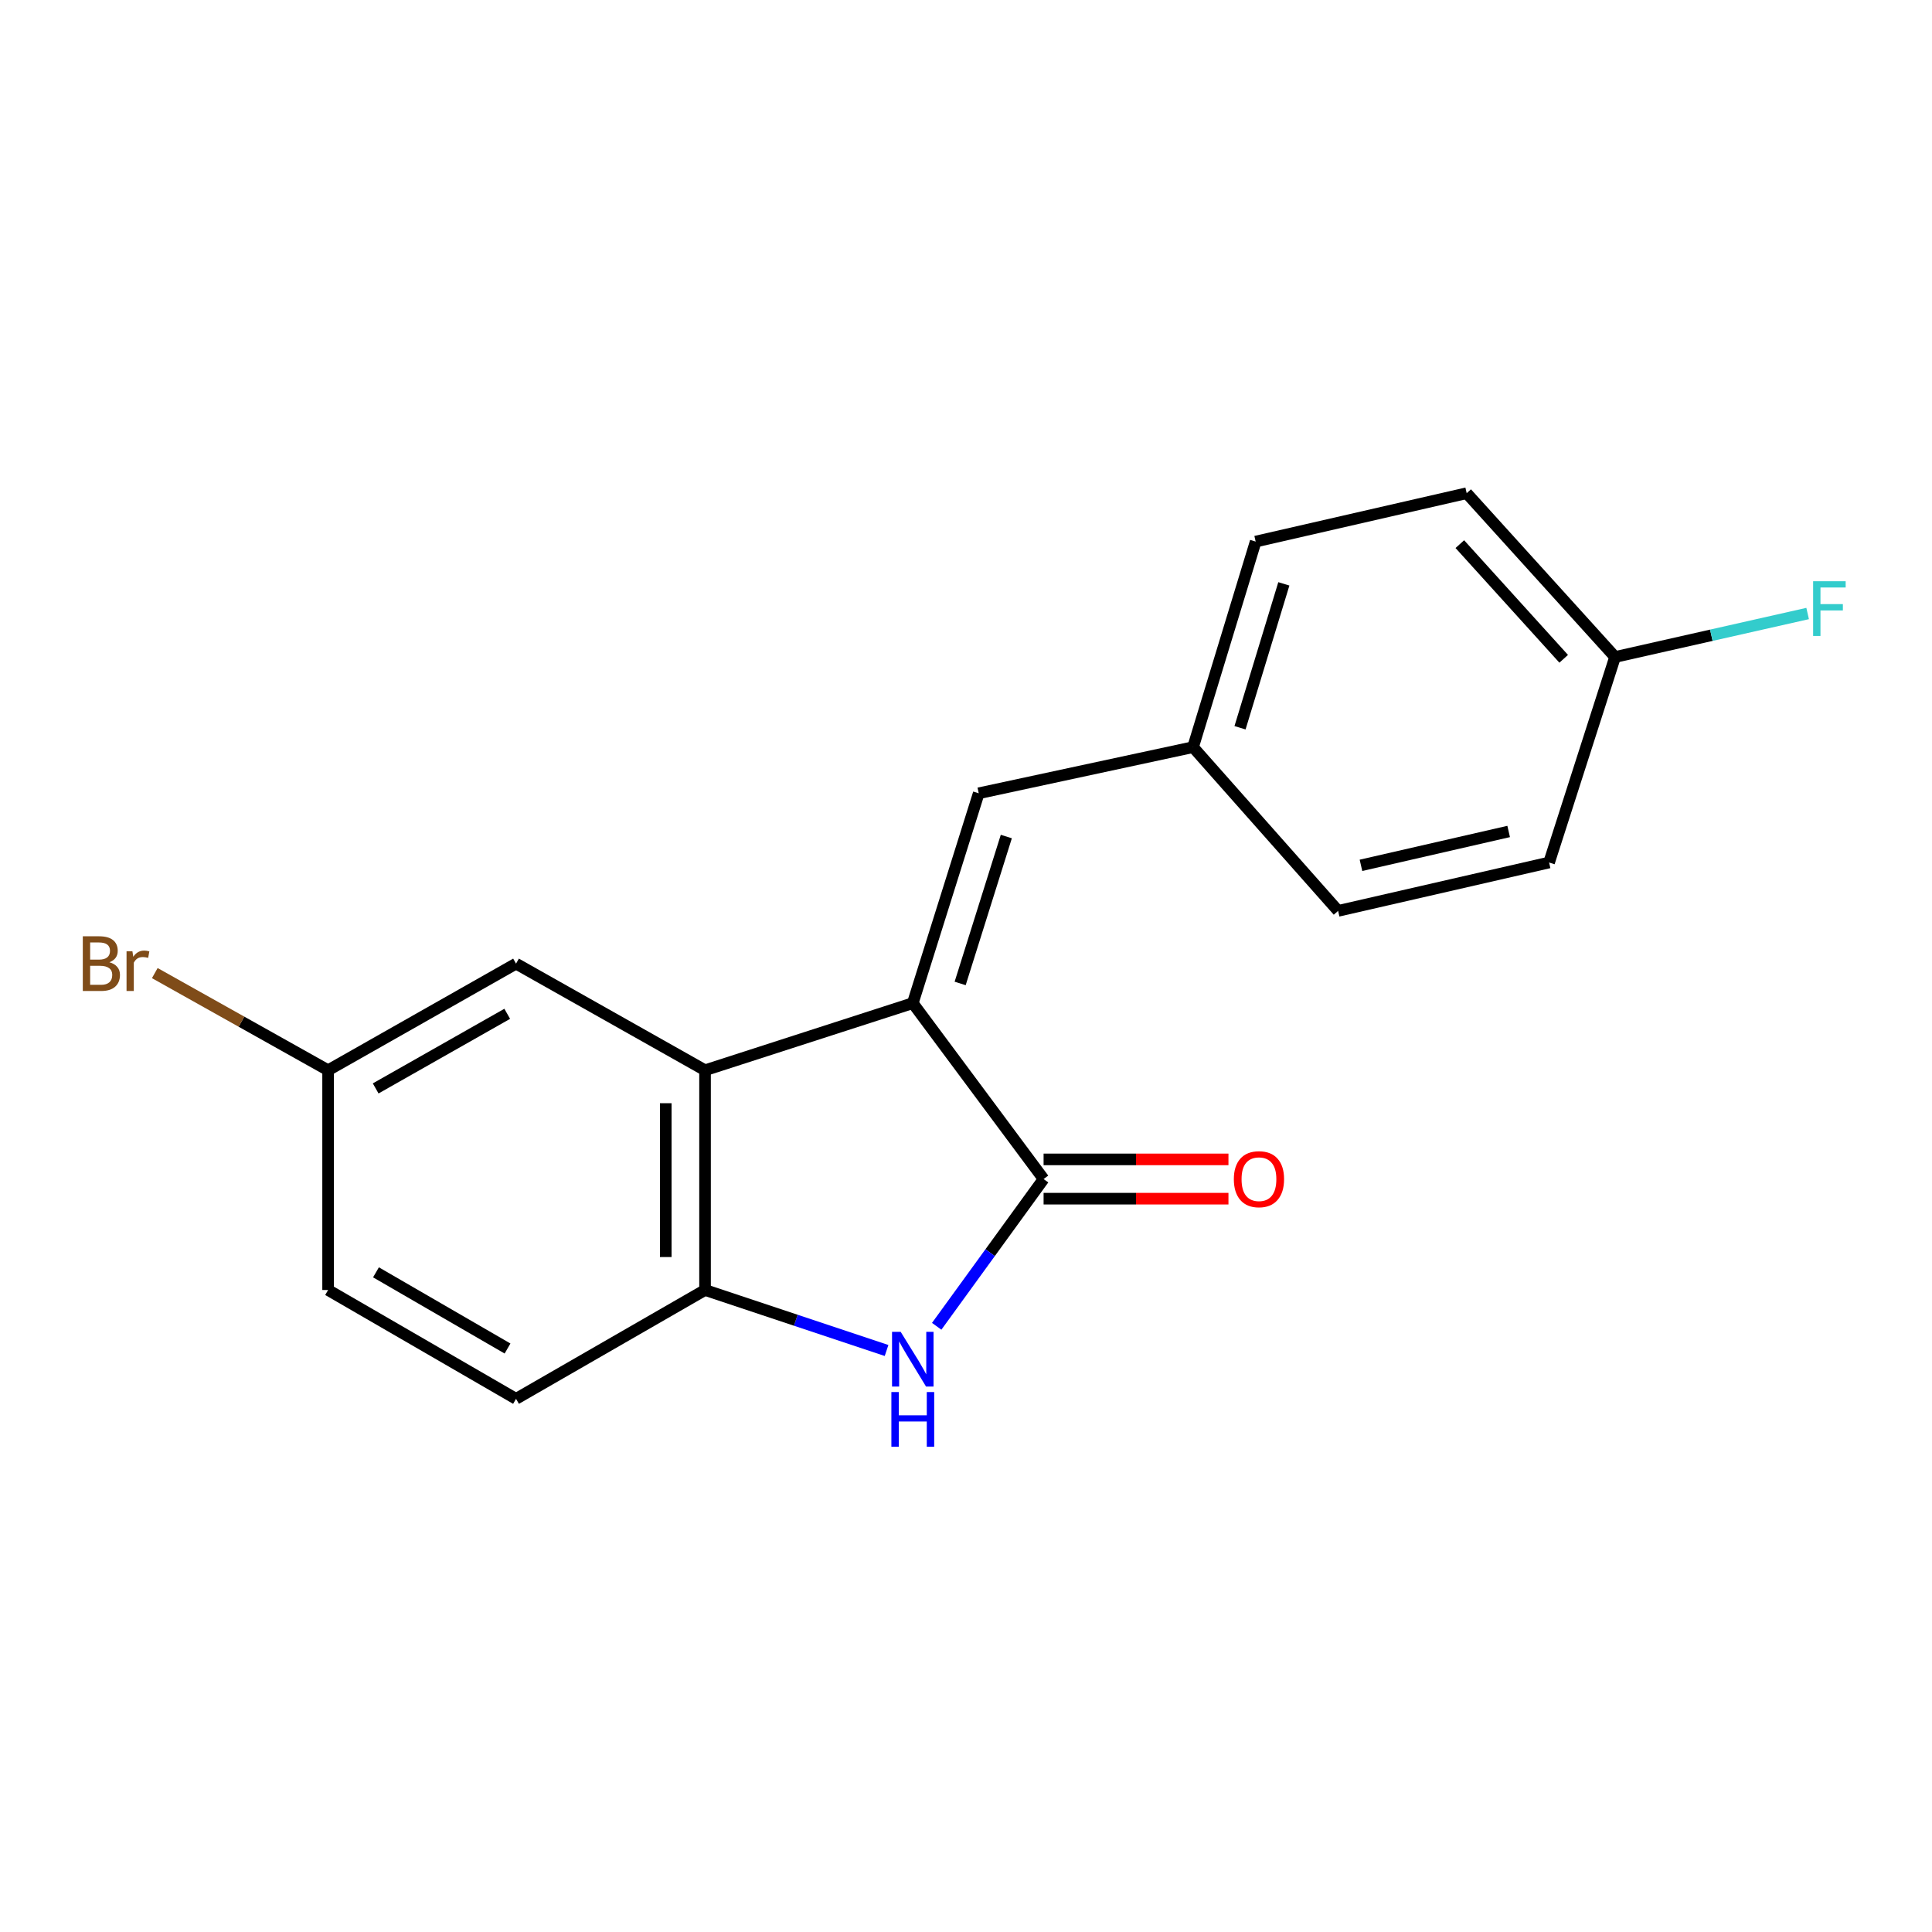 <?xml version='1.0' encoding='iso-8859-1'?>
<svg version='1.1' baseProfile='full'
              xmlns='http://www.w3.org/2000/svg'
                      xmlns:rdkit='http://www.rdkit.org/xml'
                      xmlns:xlink='http://www.w3.org/1999/xlink'
                  xml:space='preserve'
width='1000px' height='1000px' viewBox='0 0 1000 1000'>
<!-- END OF HEADER -->
<rect style='opacity:1.0;fill:#FFFFFF;stroke:none' width='1000' height='1000' x='0' y='0'> </rect>
<path class='bond-0' d='M 472.458,519.226 L 540.162,610.265' style='fill:none;fill-rule:evenodd;stroke:#000000;stroke-width:6px;stroke-linecap:butt;stroke-linejoin:miter;stroke-opacity:1' />
<path class='bond-2' d='M 472.458,519.226 L 364.928,553.959' style='fill:none;fill-rule:evenodd;stroke:#000000;stroke-width:6px;stroke-linecap:butt;stroke-linejoin:miter;stroke-opacity:1' />
<path class='bond-4' d='M 472.458,519.226 L 506.592,410.6' style='fill:none;fill-rule:evenodd;stroke:#000000;stroke-width:6px;stroke-linecap:butt;stroke-linejoin:miter;stroke-opacity:1' />
<path class='bond-4' d='M 496.975,509.027 L 520.868,432.989' style='fill:none;fill-rule:evenodd;stroke:#000000;stroke-width:6px;stroke-linecap:butt;stroke-linejoin:miter;stroke-opacity:1' />
<path class='bond-1' d='M 540.162,610.265 L 512.495,648.377' style='fill:none;fill-rule:evenodd;stroke:#000000;stroke-width:6px;stroke-linecap:butt;stroke-linejoin:miter;stroke-opacity:1' />
<path class='bond-1' d='M 512.495,648.377 L 484.829,686.489' style='fill:none;fill-rule:evenodd;stroke:#0000FF;stroke-width:6px;stroke-linecap:butt;stroke-linejoin:miter;stroke-opacity:1' />
<path class='bond-6' d='M 540.162,620.431 L 588.005,620.431' style='fill:none;fill-rule:evenodd;stroke:#000000;stroke-width:6px;stroke-linecap:butt;stroke-linejoin:miter;stroke-opacity:1' />
<path class='bond-6' d='M 588.005,620.431 L 635.847,620.431' style='fill:none;fill-rule:evenodd;stroke:#FF0000;stroke-width:6px;stroke-linecap:butt;stroke-linejoin:miter;stroke-opacity:1' />
<path class='bond-6' d='M 540.162,600.1 L 588.005,600.1' style='fill:none;fill-rule:evenodd;stroke:#000000;stroke-width:6px;stroke-linecap:butt;stroke-linejoin:miter;stroke-opacity:1' />
<path class='bond-6' d='M 588.005,600.1 L 635.847,600.1' style='fill:none;fill-rule:evenodd;stroke:#FF0000;stroke-width:6px;stroke-linecap:butt;stroke-linejoin:miter;stroke-opacity:1' />
<path class='bond-18' d='M 458.885,699.007 L 411.906,683.355' style='fill:none;fill-rule:evenodd;stroke:#0000FF;stroke-width:6px;stroke-linecap:butt;stroke-linejoin:miter;stroke-opacity:1' />
<path class='bond-18' d='M 411.906,683.355 L 364.928,667.702' style='fill:none;fill-rule:evenodd;stroke:#000000;stroke-width:6px;stroke-linecap:butt;stroke-linejoin:miter;stroke-opacity:1' />
<path class='bond-3' d='M 364.928,553.959 L 364.928,667.702' style='fill:none;fill-rule:evenodd;stroke:#000000;stroke-width:6px;stroke-linecap:butt;stroke-linejoin:miter;stroke-opacity:1' />
<path class='bond-3' d='M 344.596,571.02 L 344.596,650.64' style='fill:none;fill-rule:evenodd;stroke:#000000;stroke-width:6px;stroke-linecap:butt;stroke-linejoin:miter;stroke-opacity:1' />
<path class='bond-5' d='M 364.928,553.959 L 267.1,498.782' style='fill:none;fill-rule:evenodd;stroke:#000000;stroke-width:6px;stroke-linecap:butt;stroke-linejoin:miter;stroke-opacity:1' />
<path class='bond-7' d='M 364.928,667.702 L 267.1,724.031' style='fill:none;fill-rule:evenodd;stroke:#000000;stroke-width:6px;stroke-linecap:butt;stroke-linejoin:miter;stroke-opacity:1' />
<path class='bond-8' d='M 506.592,410.6 L 617.523,386.722' style='fill:none;fill-rule:evenodd;stroke:#000000;stroke-width:6px;stroke-linecap:butt;stroke-linejoin:miter;stroke-opacity:1' />
<path class='bond-9' d='M 267.1,498.782 L 169.825,553.959' style='fill:none;fill-rule:evenodd;stroke:#000000;stroke-width:6px;stroke-linecap:butt;stroke-linejoin:miter;stroke-opacity:1' />
<path class='bond-9' d='M 262.54,524.743 L 194.448,563.367' style='fill:none;fill-rule:evenodd;stroke:#000000;stroke-width:6px;stroke-linecap:butt;stroke-linejoin:miter;stroke-opacity:1' />
<path class='bond-20' d='M 267.1,724.031 L 169.825,667.702' style='fill:none;fill-rule:evenodd;stroke:#000000;stroke-width:6px;stroke-linecap:butt;stroke-linejoin:miter;stroke-opacity:1' />
<path class='bond-20' d='M 262.697,697.987 L 194.605,658.557' style='fill:none;fill-rule:evenodd;stroke:#000000;stroke-width:6px;stroke-linecap:butt;stroke-linejoin:miter;stroke-opacity:1' />
<path class='bond-14' d='M 617.523,386.722 L 692.602,471.47' style='fill:none;fill-rule:evenodd;stroke:#000000;stroke-width:6px;stroke-linecap:butt;stroke-linejoin:miter;stroke-opacity:1' />
<path class='bond-15' d='M 617.523,386.722 L 649.929,280.321' style='fill:none;fill-rule:evenodd;stroke:#000000;stroke-width:6px;stroke-linecap:butt;stroke-linejoin:miter;stroke-opacity:1' />
<path class='bond-15' d='M 641.833,376.685 L 664.517,302.204' style='fill:none;fill-rule:evenodd;stroke:#000000;stroke-width:6px;stroke-linecap:butt;stroke-linejoin:miter;stroke-opacity:1' />
<path class='bond-11' d='M 169.825,553.959 L 169.825,667.702' style='fill:none;fill-rule:evenodd;stroke:#000000;stroke-width:6px;stroke-linecap:butt;stroke-linejoin:miter;stroke-opacity:1' />
<path class='bond-12' d='M 169.825,553.959 L 124.972,528.815' style='fill:none;fill-rule:evenodd;stroke:#000000;stroke-width:6px;stroke-linecap:butt;stroke-linejoin:miter;stroke-opacity:1' />
<path class='bond-12' d='M 124.972,528.815 L 80.12,503.67' style='fill:none;fill-rule:evenodd;stroke:#7F4C19;stroke-width:6px;stroke-linecap:butt;stroke-linejoin:miter;stroke-opacity:1' />
<path class='bond-10' d='M 835.95,340.061 L 759.153,255.279' style='fill:none;fill-rule:evenodd;stroke:#000000;stroke-width:6px;stroke-linecap:butt;stroke-linejoin:miter;stroke-opacity:1' />
<path class='bond-10' d='M 809.362,340.993 L 755.604,281.646' style='fill:none;fill-rule:evenodd;stroke:#000000;stroke-width:6px;stroke-linecap:butt;stroke-linejoin:miter;stroke-opacity:1' />
<path class='bond-13' d='M 835.95,340.061 L 885.789,328.806' style='fill:none;fill-rule:evenodd;stroke:#000000;stroke-width:6px;stroke-linecap:butt;stroke-linejoin:miter;stroke-opacity:1' />
<path class='bond-13' d='M 885.789,328.806 L 935.628,317.552' style='fill:none;fill-rule:evenodd;stroke:#33CCCC;stroke-width:6px;stroke-linecap:butt;stroke-linejoin:miter;stroke-opacity:1' />
<path class='bond-19' d='M 835.95,340.061 L 801.804,446.428' style='fill:none;fill-rule:evenodd;stroke:#000000;stroke-width:6px;stroke-linecap:butt;stroke-linejoin:miter;stroke-opacity:1' />
<path class='bond-17' d='M 692.602,471.47 L 801.804,446.428' style='fill:none;fill-rule:evenodd;stroke:#000000;stroke-width:6px;stroke-linecap:butt;stroke-linejoin:miter;stroke-opacity:1' />
<path class='bond-17' d='M 704.438,447.896 L 780.88,430.367' style='fill:none;fill-rule:evenodd;stroke:#000000;stroke-width:6px;stroke-linecap:butt;stroke-linejoin:miter;stroke-opacity:1' />
<path class='bond-16' d='M 649.929,280.321 L 759.153,255.279' style='fill:none;fill-rule:evenodd;stroke:#000000;stroke-width:6px;stroke-linecap:butt;stroke-linejoin:miter;stroke-opacity:1' />
<path  class='atom-2' d='M 466.198 689.37
L 475.478 704.37
Q 476.398 705.85, 477.878 708.53
Q 479.358 711.21, 479.438 711.37
L 479.438 689.37
L 483.198 689.37
L 483.198 717.69
L 479.318 717.69
L 469.358 701.29
Q 468.198 699.37, 466.958 697.17
Q 465.758 694.97, 465.398 694.29
L 465.398 717.69
L 461.718 717.69
L 461.718 689.37
L 466.198 689.37
' fill='#0000FF'/>
<path  class='atom-2' d='M 461.378 720.522
L 465.218 720.522
L 465.218 732.562
L 479.698 732.562
L 479.698 720.522
L 483.538 720.522
L 483.538 748.842
L 479.698 748.842
L 479.698 735.762
L 465.218 735.762
L 465.218 748.842
L 461.378 748.842
L 461.378 720.522
' fill='#0000FF'/>
<path  class='atom-7' d='M 638.634 610.345
Q 638.634 603.545, 641.994 599.745
Q 645.354 595.945, 651.634 595.945
Q 657.914 595.945, 661.274 599.745
Q 664.634 603.545, 664.634 610.345
Q 664.634 617.225, 661.234 621.145
Q 657.834 625.025, 651.634 625.025
Q 645.394 625.025, 641.994 621.145
Q 638.634 617.265, 638.634 610.345
M 651.634 621.825
Q 655.954 621.825, 658.274 618.945
Q 660.634 616.025, 660.634 610.345
Q 660.634 604.785, 658.274 601.985
Q 655.954 599.145, 651.634 599.145
Q 647.314 599.145, 644.954 601.945
Q 642.634 604.745, 642.634 610.345
Q 642.634 616.065, 644.954 618.945
Q 647.314 621.825, 651.634 621.825
' fill='#FF0000'/>
<path  class='atom-13' d='M 56.619 498.062
Q 59.339 498.822, 60.699 500.502
Q 62.099 502.142, 62.099 504.582
Q 62.099 508.502, 59.579 510.742
Q 57.099 512.942, 52.379 512.942
L 42.859 512.942
L 42.859 484.622
L 51.219 484.622
Q 56.059 484.622, 58.499 486.582
Q 60.939 488.542, 60.939 492.142
Q 60.939 496.422, 56.619 498.062
M 46.659 487.822
L 46.659 496.702
L 51.219 496.702
Q 54.019 496.702, 55.459 495.582
Q 56.939 494.422, 56.939 492.142
Q 56.939 487.822, 51.219 487.822
L 46.659 487.822
M 52.379 509.742
Q 55.139 509.742, 56.619 508.422
Q 58.099 507.102, 58.099 504.582
Q 58.099 502.262, 56.459 501.102
Q 54.859 499.902, 51.779 499.902
L 46.659 499.902
L 46.659 509.742
L 52.379 509.742
' fill='#7F4C19'/>
<path  class='atom-13' d='M 68.539 492.382
L 68.979 495.222
Q 71.139 492.022, 74.659 492.022
Q 75.779 492.022, 77.299 492.422
L 76.699 495.782
Q 74.979 495.382, 74.019 495.382
Q 72.339 495.382, 71.219 496.062
Q 70.139 496.702, 69.259 498.262
L 69.259 512.942
L 65.499 512.942
L 65.499 492.382
L 68.539 492.382
' fill='#7F4C19'/>
<path  class='atom-14' d='M 938.471 300.848
L 955.311 300.848
L 955.311 304.088
L 942.271 304.088
L 942.271 312.688
L 953.871 312.688
L 953.871 315.968
L 942.271 315.968
L 942.271 329.168
L 938.471 329.168
L 938.471 300.848
' fill='#33CCCC'/>
</svg>
